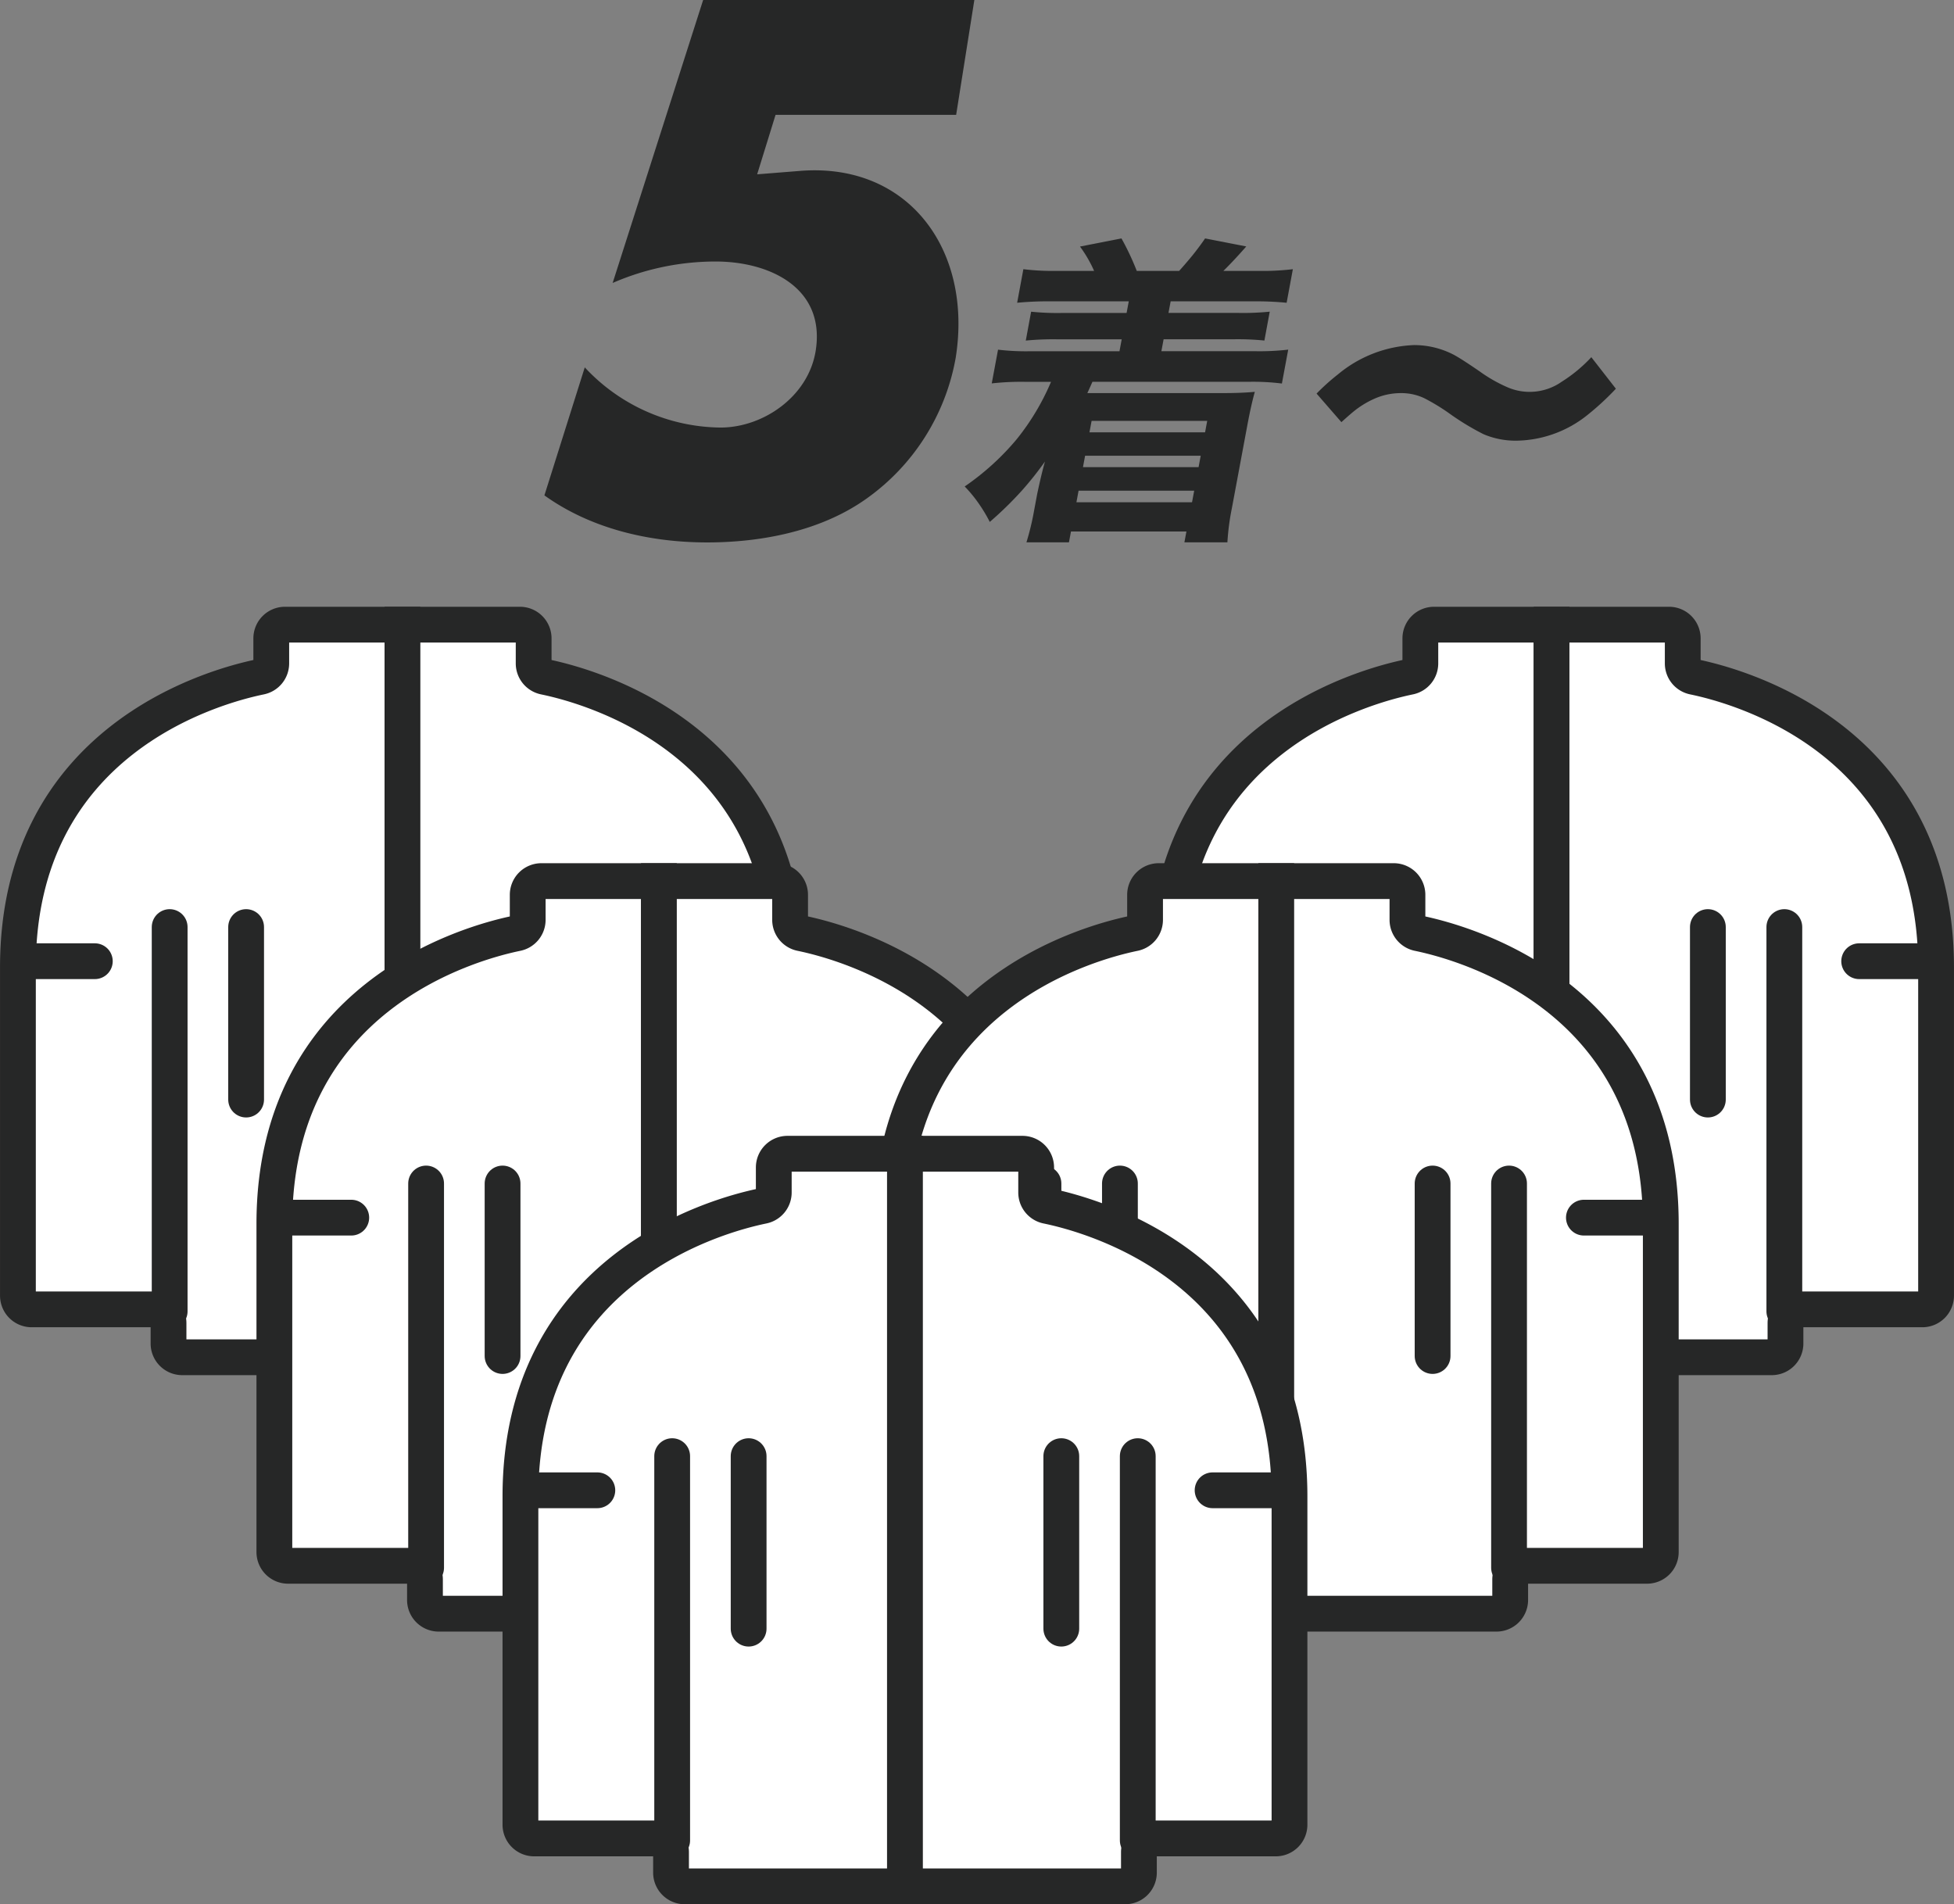 <svg id="lp01_08" xmlns="http://www.w3.org/2000/svg" xmlns:xlink="http://www.w3.org/1999/xlink" width="219.536" height="213.945" viewBox="0 0 219.536 213.945">
  <rect x="0" y="0" width="219.536" height="213.945" fill="#808080" stroke="none"/>
  <defs>
    <clipPath id="clip-path">
      <rect id="長方形_94" data-name="長方形 94" width="219.536" height="213.945" fill="none"/>
    </clipPath>
  </defs>
  <g id="グループ_24" data-name="グループ 24" clip-path="url(#clip-path)">
    <path id="パス_98" data-name="パス 98" d="M45.217,70.181h-13.2a1.541,1.541,0,0,0-1.54,1.541V74.53a1.54,1.54,0,0,1-1.223,1.512c-5.448,1.122-27.24,7.2-27.24,32.636v36.889a1.541,1.541,0,0,0,1.541,1.54H17.393a1.541,1.541,0,0,1,1.541,1.541v2.3a1.541,1.541,0,0,0,1.54,1.541H45.217Z" fill="#fff"/>
    <path id="パス_99" data-name="パス 99" d="M45.217,70.181h-13.2a1.541,1.541,0,0,0-1.54,1.541V74.53a1.54,1.54,0,0,1-1.223,1.512c-5.448,1.122-27.24,7.2-27.24,32.636v36.889a1.541,1.541,0,0,0,1.541,1.54H17.393a1.541,1.541,0,0,1,1.541,1.541v2.3a1.541,1.541,0,0,0,1.54,1.541H45.217Z" fill="none" stroke="#262727" stroke-linecap="round" stroke-miterlimit="10" stroke-width="4.021"/>
    <line id="線_34" data-name="線 34" y2="43.174" transform="translate(19.062 104.156)" fill="none" stroke="#262727" stroke-linecap="round" stroke-miterlimit="10" stroke-width="4.021"/>
    <line id="線_35" data-name="線 35" y2="19.381" transform="translate(27.652 104.156)" fill="none" stroke="#262727" stroke-linecap="round" stroke-miterlimit="10" stroke-width="4.021"/>
    <line id="線_36" data-name="線 36" x1="7.885" transform="translate(2.769 107.992)" fill="none" stroke="#262727" stroke-linecap="round" stroke-miterlimit="10" stroke-width="4.021"/>
    <path id="パス_100" data-name="パス 100" d="M45.217,70.181h13.2a1.541,1.541,0,0,1,1.54,1.541V74.53a1.54,1.54,0,0,0,1.223,1.512c5.448,1.122,27.24,7.2,27.24,32.636v36.889a1.541,1.541,0,0,1-1.541,1.54H73.041a1.541,1.541,0,0,0-1.541,1.541v2.3a1.541,1.541,0,0,1-1.54,1.541H45.217Z" fill="#fff"/>
    <path id="パス_101" data-name="パス 101" d="M45.217,70.181h13.2a1.541,1.541,0,0,1,1.54,1.541V74.53a1.54,1.54,0,0,0,1.223,1.512c5.448,1.122,27.24,7.2,27.24,32.636v36.889a1.541,1.541,0,0,1-1.541,1.54H73.041a1.541,1.541,0,0,0-1.541,1.541v2.3a1.541,1.541,0,0,1-1.54,1.541H45.217Z" fill="none" stroke="#262727" stroke-linecap="round" stroke-miterlimit="10" stroke-width="4.021"/>
    <line id="線_37" data-name="線 37" y2="43.174" transform="translate(71.372 104.156)" fill="none" stroke="#262727" stroke-linecap="round" stroke-miterlimit="10" stroke-width="4.021"/>
    <line id="線_38" data-name="線 38" y2="19.381" transform="translate(62.782 104.156)" fill="none" stroke="#262727" stroke-linecap="round" stroke-miterlimit="10" stroke-width="4.021"/>
    <line id="線_39" data-name="線 39" x2="7.885" transform="translate(79.781 107.992)" fill="none" stroke="#262727" stroke-linecap="round" stroke-miterlimit="10" stroke-width="4.021"/>
    <path id="パス_102" data-name="パス 102" d="M74.029,98.992h-13.2a1.541,1.541,0,0,0-1.54,1.541v2.809a1.54,1.54,0,0,1-1.223,1.511c-5.448,1.122-27.24,7.2-27.24,32.636v36.889a1.541,1.541,0,0,0,1.541,1.54H46.205a1.541,1.541,0,0,1,1.541,1.541v2.3a1.541,1.541,0,0,0,1.54,1.541H74.029Z" fill="#fff"/>
    <path id="パス_103" data-name="パス 103" d="M74.029,98.992h-13.2a1.541,1.541,0,0,0-1.54,1.541v2.809a1.54,1.54,0,0,1-1.223,1.511c-5.448,1.122-27.24,7.2-27.24,32.636v36.889a1.541,1.541,0,0,0,1.541,1.54H46.205a1.541,1.541,0,0,1,1.541,1.541v2.3a1.541,1.541,0,0,0,1.54,1.541H74.029Z" fill="none" stroke="#262727" stroke-linecap="round" stroke-miterlimit="10" stroke-width="4.021"/>
    <line id="線_40" data-name="線 40" y2="43.174" transform="translate(47.874 132.968)" fill="none" stroke="#262727" stroke-linecap="round" stroke-miterlimit="10" stroke-width="4.021"/>
    <line id="線_41" data-name="線 41" y2="19.381" transform="translate(56.464 132.968)" fill="none" stroke="#262727" stroke-linecap="round" stroke-miterlimit="10" stroke-width="4.021"/>
    <line id="線_42" data-name="線 42" x1="7.885" transform="translate(31.58 136.803)" fill="none" stroke="#262727" stroke-linecap="round" stroke-miterlimit="10" stroke-width="4.021"/>
    <path id="パス_104" data-name="パス 104" d="M74.029,98.992h13.2a1.541,1.541,0,0,1,1.54,1.541v2.809A1.541,1.541,0,0,0,90,104.853c5.449,1.122,27.241,7.2,27.241,32.636v36.889a1.541,1.541,0,0,1-1.541,1.54H101.853a1.541,1.541,0,0,0-1.541,1.541v2.3a1.542,1.542,0,0,1-1.541,1.541H74.029Z" fill="#fff"/>
    <path id="パス_105" data-name="パス 105" d="M74.029,98.992h13.2a1.541,1.541,0,0,1,1.54,1.541v2.809A1.541,1.541,0,0,0,90,104.853c5.449,1.122,27.241,7.2,27.241,32.636v36.889a1.541,1.541,0,0,1-1.541,1.54H101.853a1.541,1.541,0,0,0-1.541,1.541v2.3a1.542,1.542,0,0,1-1.541,1.541H74.029Z" fill="none" stroke="#262727" stroke-linecap="round" stroke-miterlimit="10" stroke-width="4.021"/>
    <line id="線_43" data-name="線 43" y2="43.174" transform="translate(100.183 132.968)" fill="none" stroke="#262727" stroke-linecap="round" stroke-miterlimit="10" stroke-width="4.021"/>
    <line id="線_44" data-name="線 44" y2="19.381" transform="translate(91.593 132.968)" fill="none" stroke="#262727" stroke-linecap="round" stroke-miterlimit="10" stroke-width="4.021"/>
    <line id="線_45" data-name="線 45" x2="7.885" transform="translate(108.592 136.803)" fill="none" stroke="#262727" stroke-linecap="round" stroke-miterlimit="10" stroke-width="4.021"/>
    <path id="パス_106" data-name="パス 106" d="M174.319,70.181h-13.2a1.541,1.541,0,0,0-1.54,1.541V74.53a1.54,1.54,0,0,1-1.223,1.512c-5.448,1.122-27.24,7.2-27.24,32.636v36.889a1.541,1.541,0,0,0,1.541,1.54h13.842a1.541,1.541,0,0,1,1.541,1.541v2.3a1.541,1.541,0,0,0,1.54,1.541h24.743Z" fill="#fff"/>
    <path id="パス_107" data-name="パス 107" d="M174.319,70.181h-13.2a1.541,1.541,0,0,0-1.54,1.541V74.53a1.54,1.54,0,0,1-1.223,1.512c-5.448,1.122-27.24,7.2-27.24,32.636v36.889a1.541,1.541,0,0,0,1.541,1.54h13.842a1.541,1.541,0,0,1,1.541,1.541v2.3a1.541,1.541,0,0,0,1.54,1.541h24.743Z" fill="none" stroke="#262727" stroke-linecap="round" stroke-miterlimit="10" stroke-width="4.021"/>
    <line id="線_46" data-name="線 46" y2="43.174" transform="translate(148.164 104.156)" fill="none" stroke="#262727" stroke-linecap="round" stroke-miterlimit="10" stroke-width="4.021"/>
    <line id="線_47" data-name="線 47" y2="19.381" transform="translate(156.754 104.156)" fill="none" stroke="#262727" stroke-linecap="round" stroke-miterlimit="10" stroke-width="4.021"/>
    <line id="線_48" data-name="線 48" x1="7.885" transform="translate(131.87 107.992)" fill="none" stroke="#262727" stroke-linecap="round" stroke-miterlimit="10" stroke-width="4.021"/>
    <path id="パス_108" data-name="パス 108" d="M174.319,70.181h13.2a1.541,1.541,0,0,1,1.54,1.541V74.53a1.54,1.54,0,0,0,1.223,1.512c5.448,1.122,27.24,7.2,27.24,32.636v36.889a1.541,1.541,0,0,1-1.541,1.54H202.143a1.541,1.541,0,0,0-1.541,1.541v2.3a1.541,1.541,0,0,1-1.54,1.541H174.319Z" fill="#fff"/>
    <path id="パス_109" data-name="パス 109" d="M174.319,70.181h13.2a1.541,1.541,0,0,1,1.54,1.541V74.53a1.54,1.54,0,0,0,1.223,1.512c5.448,1.122,27.24,7.2,27.24,32.636v36.889a1.541,1.541,0,0,1-1.541,1.54H202.143a1.541,1.541,0,0,0-1.541,1.541v2.3a1.541,1.541,0,0,1-1.54,1.541H174.319Z" fill="none" stroke="#262727" stroke-linecap="round" stroke-miterlimit="10" stroke-width="4.021"/>
    <line id="線_49" data-name="線 49" y2="43.174" transform="translate(200.474 104.156)" fill="none" stroke="#262727" stroke-linecap="round" stroke-miterlimit="10" stroke-width="4.021"/>
    <line id="線_50" data-name="線 50" y2="19.381" transform="translate(191.883 104.156)" fill="none" stroke="#262727" stroke-linecap="round" stroke-miterlimit="10" stroke-width="4.021"/>
    <line id="線_51" data-name="線 51" x2="7.885" transform="translate(208.882 107.992)" fill="none" stroke="#262727" stroke-linecap="round" stroke-miterlimit="10" stroke-width="4.021"/>
    <path id="パス_110" data-name="パス 110" d="M143.39,98.992h-13.2a1.541,1.541,0,0,0-1.54,1.541v2.809a1.54,1.54,0,0,1-1.223,1.511c-5.448,1.122-27.24,7.2-27.24,32.636v36.889a1.541,1.541,0,0,0,1.541,1.54h13.842a1.541,1.541,0,0,1,1.541,1.541v2.3a1.541,1.541,0,0,0,1.54,1.541H143.39Z" fill="#fff"/>
    <path id="パス_111" data-name="パス 111" d="M143.39,98.992h-13.2a1.541,1.541,0,0,0-1.54,1.541v2.809a1.54,1.54,0,0,1-1.223,1.511c-5.448,1.122-27.24,7.2-27.24,32.636v36.889a1.541,1.541,0,0,0,1.541,1.54h13.842a1.541,1.541,0,0,1,1.541,1.541v2.3a1.541,1.541,0,0,0,1.54,1.541H143.39Z" fill="none" stroke="#262727" stroke-linecap="round" stroke-miterlimit="10" stroke-width="4.021"/>
    <line id="線_52" data-name="線 52" y2="43.174" transform="translate(117.235 132.968)" fill="none" stroke="#262727" stroke-linecap="round" stroke-miterlimit="10" stroke-width="4.021"/>
    <line id="線_53" data-name="線 53" y2="19.381" transform="translate(125.826 132.968)" fill="none" stroke="#262727" stroke-linecap="round" stroke-miterlimit="10" stroke-width="4.021"/>
    <line id="線_54" data-name="線 54" x1="7.885" transform="translate(100.942 136.803)" fill="none" stroke="#262727" stroke-linecap="round" stroke-miterlimit="10" stroke-width="4.021"/>
    <path id="パス_112" data-name="パス 112" d="M143.39,98.992h13.2a1.541,1.541,0,0,1,1.54,1.541v2.809a1.54,1.54,0,0,0,1.223,1.511c5.448,1.122,27.24,7.2,27.24,32.636v36.889a1.541,1.541,0,0,1-1.541,1.54H171.214a1.541,1.541,0,0,0-1.541,1.541v2.3a1.541,1.541,0,0,1-1.54,1.541H143.39Z" fill="#fff"/>
    <path id="パス_113" data-name="パス 113" d="M143.39,98.992h13.2a1.541,1.541,0,0,1,1.54,1.541v2.809a1.54,1.54,0,0,0,1.223,1.511c5.448,1.122,27.24,7.2,27.24,32.636v36.889a1.541,1.541,0,0,1-1.541,1.54H171.214a1.541,1.541,0,0,0-1.541,1.541v2.3a1.541,1.541,0,0,1-1.54,1.541H143.39Z" fill="none" stroke="#262727" stroke-linecap="round" stroke-miterlimit="10" stroke-width="4.021"/>
    <line id="線_55" data-name="線 55" y2="43.174" transform="translate(169.545 132.968)" fill="none" stroke="#262727" stroke-linecap="round" stroke-miterlimit="10" stroke-width="4.021"/>
    <line id="線_56" data-name="線 56" y2="19.381" transform="translate(160.955 132.968)" fill="none" stroke="#262727" stroke-linecap="round" stroke-miterlimit="10" stroke-width="4.021"/>
    <line id="線_57" data-name="線 57" x2="7.885" transform="translate(177.954 136.803)" fill="none" stroke="#262727" stroke-linecap="round" stroke-miterlimit="10" stroke-width="4.021"/>
    <path id="パス_114" data-name="パス 114" d="M101.675,129.624h-13.2a1.541,1.541,0,0,0-1.54,1.541v2.808a1.54,1.54,0,0,1-1.223,1.512c-5.448,1.122-27.24,7.2-27.24,32.636V205.01a1.541,1.541,0,0,0,1.541,1.54H73.851a1.541,1.541,0,0,1,1.541,1.541v2.3a1.541,1.541,0,0,0,1.54,1.541h24.743Z" fill="#fff"/>
    <path id="パス_115" data-name="パス 115" d="M101.675,129.624h-13.2a1.541,1.541,0,0,0-1.54,1.541v2.808a1.54,1.54,0,0,1-1.223,1.512c-5.448,1.122-27.24,7.2-27.24,32.636V205.01a1.541,1.541,0,0,0,1.541,1.54H73.851a1.541,1.541,0,0,1,1.541,1.541v2.3a1.541,1.541,0,0,0,1.54,1.541h24.743Z" fill="none" stroke="#262727" stroke-linecap="round" stroke-miterlimit="10" stroke-width="4.021"/>
    <line id="線_58" data-name="線 58" y2="43.174" transform="translate(75.52 163.599)" fill="none" stroke="#262727" stroke-linecap="round" stroke-miterlimit="10" stroke-width="4.021"/>
    <line id="線_59" data-name="線 59" y2="19.381" transform="translate(84.11 163.599)" fill="none" stroke="#262727" stroke-linecap="round" stroke-miterlimit="10" stroke-width="4.021"/>
    <line id="線_60" data-name="線 60" x1="7.885" transform="translate(59.227 167.435)" fill="none" stroke="#262727" stroke-linecap="round" stroke-miterlimit="10" stroke-width="4.021"/>
    <path id="パス_116" data-name="パス 116" d="M101.675,129.624h13.2a1.541,1.541,0,0,1,1.54,1.541v2.808a1.54,1.54,0,0,0,1.223,1.512c5.448,1.122,27.24,7.2,27.24,32.636V205.01a1.541,1.541,0,0,1-1.541,1.54H129.5a1.541,1.541,0,0,0-1.541,1.541v2.3a1.541,1.541,0,0,1-1.54,1.541H101.675Z" fill="#fff"/>
    <path id="パス_117" data-name="パス 117" d="M101.675,129.624h13.2a1.541,1.541,0,0,1,1.54,1.541v2.808a1.54,1.54,0,0,0,1.223,1.512c5.448,1.122,27.24,7.2,27.24,32.636V205.01a1.541,1.541,0,0,1-1.541,1.54H129.5a1.541,1.541,0,0,0-1.541,1.541v2.3a1.541,1.541,0,0,1-1.54,1.541H101.675Z" fill="none" stroke="#262727" stroke-linecap="round" stroke-miterlimit="10" stroke-width="4.021"/>
    <line id="線_61" data-name="線 61" y2="43.174" transform="translate(127.83 163.599)" fill="none" stroke="#262727" stroke-linecap="round" stroke-miterlimit="10" stroke-width="4.021"/>
    <line id="線_62" data-name="線 62" y2="19.381" transform="translate(119.24 163.599)" fill="none" stroke="#262727" stroke-linecap="round" stroke-miterlimit="10" stroke-width="4.021"/>
    <line id="線_63" data-name="線 63" x2="7.885" transform="translate(136.238 167.435)" fill="none" stroke="#262727" stroke-linecap="round" stroke-miterlimit="10" stroke-width="4.021"/>
    <path id="パス_118" data-name="パス 118" d="M87.137,12.9l-2.069,6.685,4.881-.389c12.117-.933,19.349,8.861,17.428,20.987A24.676,24.676,0,0,1,97.325,56.042c-5.254,3.731-12.046,4.9-17.875,4.9-6.685,0-13.189-1.632-18.285-5.286L65.7,41.274A21.09,21.09,0,0,0,80.95,48.036c4.818,0,9.88-3.5,10.694-8.628,1.12-7.073-5.175-10.027-11.237-10.027a28.967,28.967,0,0,0-11.575,2.41L79,0h30.47l-2.044,12.9Z" fill="#262727"/>
    <path id="パス_119" data-name="パス 119" d="M126.82,33.856h-8.83a36.326,36.326,0,0,0-3.712.159l.7-3.772a26.825,26.825,0,0,0,3.647.193h4.3A14.385,14.385,0,0,0,121.34,27.7L126,26.788a29.741,29.741,0,0,1,1.718,3.648h4.759q.641-.7,1.53-1.779.8-1.005,1.388-1.869l4.627.9q-1.455,1.657-2.575,2.749h4.089a28.321,28.321,0,0,0,3.72-.193l-.7,3.772a34.913,34.913,0,0,0-3.655-.159h-9.376l-.244,1.3h7.844a30.062,30.062,0,0,0,3.533-.141l-.6,3.244a29.638,29.638,0,0,0-3.481-.142h-7.843l-.25,1.34H141a28.4,28.4,0,0,0,3.734-.176l-.71,3.807a26.043,26.043,0,0,0-3.665-.194H122.738q-.366.83-.571,1.269h15.352q1.955,0,3.463-.141-.424,1.516-.834,3.719l-1.732,9.288a27.891,27.891,0,0,0-.515,3.9h-4.83l.227-1.217H120.326l-.226,1.217h-4.777a29.46,29.46,0,0,0,.858-3.561l.033-.177.309-1.655q.451-2.151.88-3.684a36.937,36.937,0,0,1-2.558,3.225,39.945,39.945,0,0,1-3.642,3.56,16.987,16.987,0,0,0-1.237-2.062,15.033,15.033,0,0,0-1.581-1.921,28.957,28.957,0,0,0,5.812-5.27,27.05,27.05,0,0,0,3.888-6.486h-2.908a29.6,29.6,0,0,0-3.752.176l.707-3.789a26.742,26.742,0,0,0,3.686.176h9.958l.25-1.34H118.8a31.637,31.637,0,0,0-3.551.142l.6-3.244a28.815,28.815,0,0,0,3.5.141h7.226Zm7.35,21.273H121.181l-.243,1.3h12.989Zm.733-3.93H121.914l-.24,1.287h12.989Zm.729-3.912H122.643l-.24,1.286h12.99Z" fill="#262727"/>
    <path id="パス_120" data-name="パス 120" d="M147.92,44.22a23.539,23.539,0,0,1,2.392-2.15,14.17,14.17,0,0,1,8.563-3.3,9.646,9.646,0,0,1,4.435,1.075q.834.441,2.913,1.868A16.769,16.769,0,0,0,169.3,43.48a6.271,6.271,0,0,0,6.174-.6,16.562,16.562,0,0,0,3.315-2.75l2.759,3.543a30.367,30.367,0,0,1-3.255,3,13.021,13.021,0,0,1-7.949,2.838,9.227,9.227,0,0,1-3.655-.723,28.785,28.785,0,0,1-3.739-2.256,23.008,23.008,0,0,0-2.943-1.8,6.013,6.013,0,0,0-2.662-.565,7.3,7.3,0,0,0-2.9.617,10.361,10.361,0,0,0-2.471,1.534q-.564.475-1.265,1.11Z" fill="#262727"/>
  </g>
</svg>
